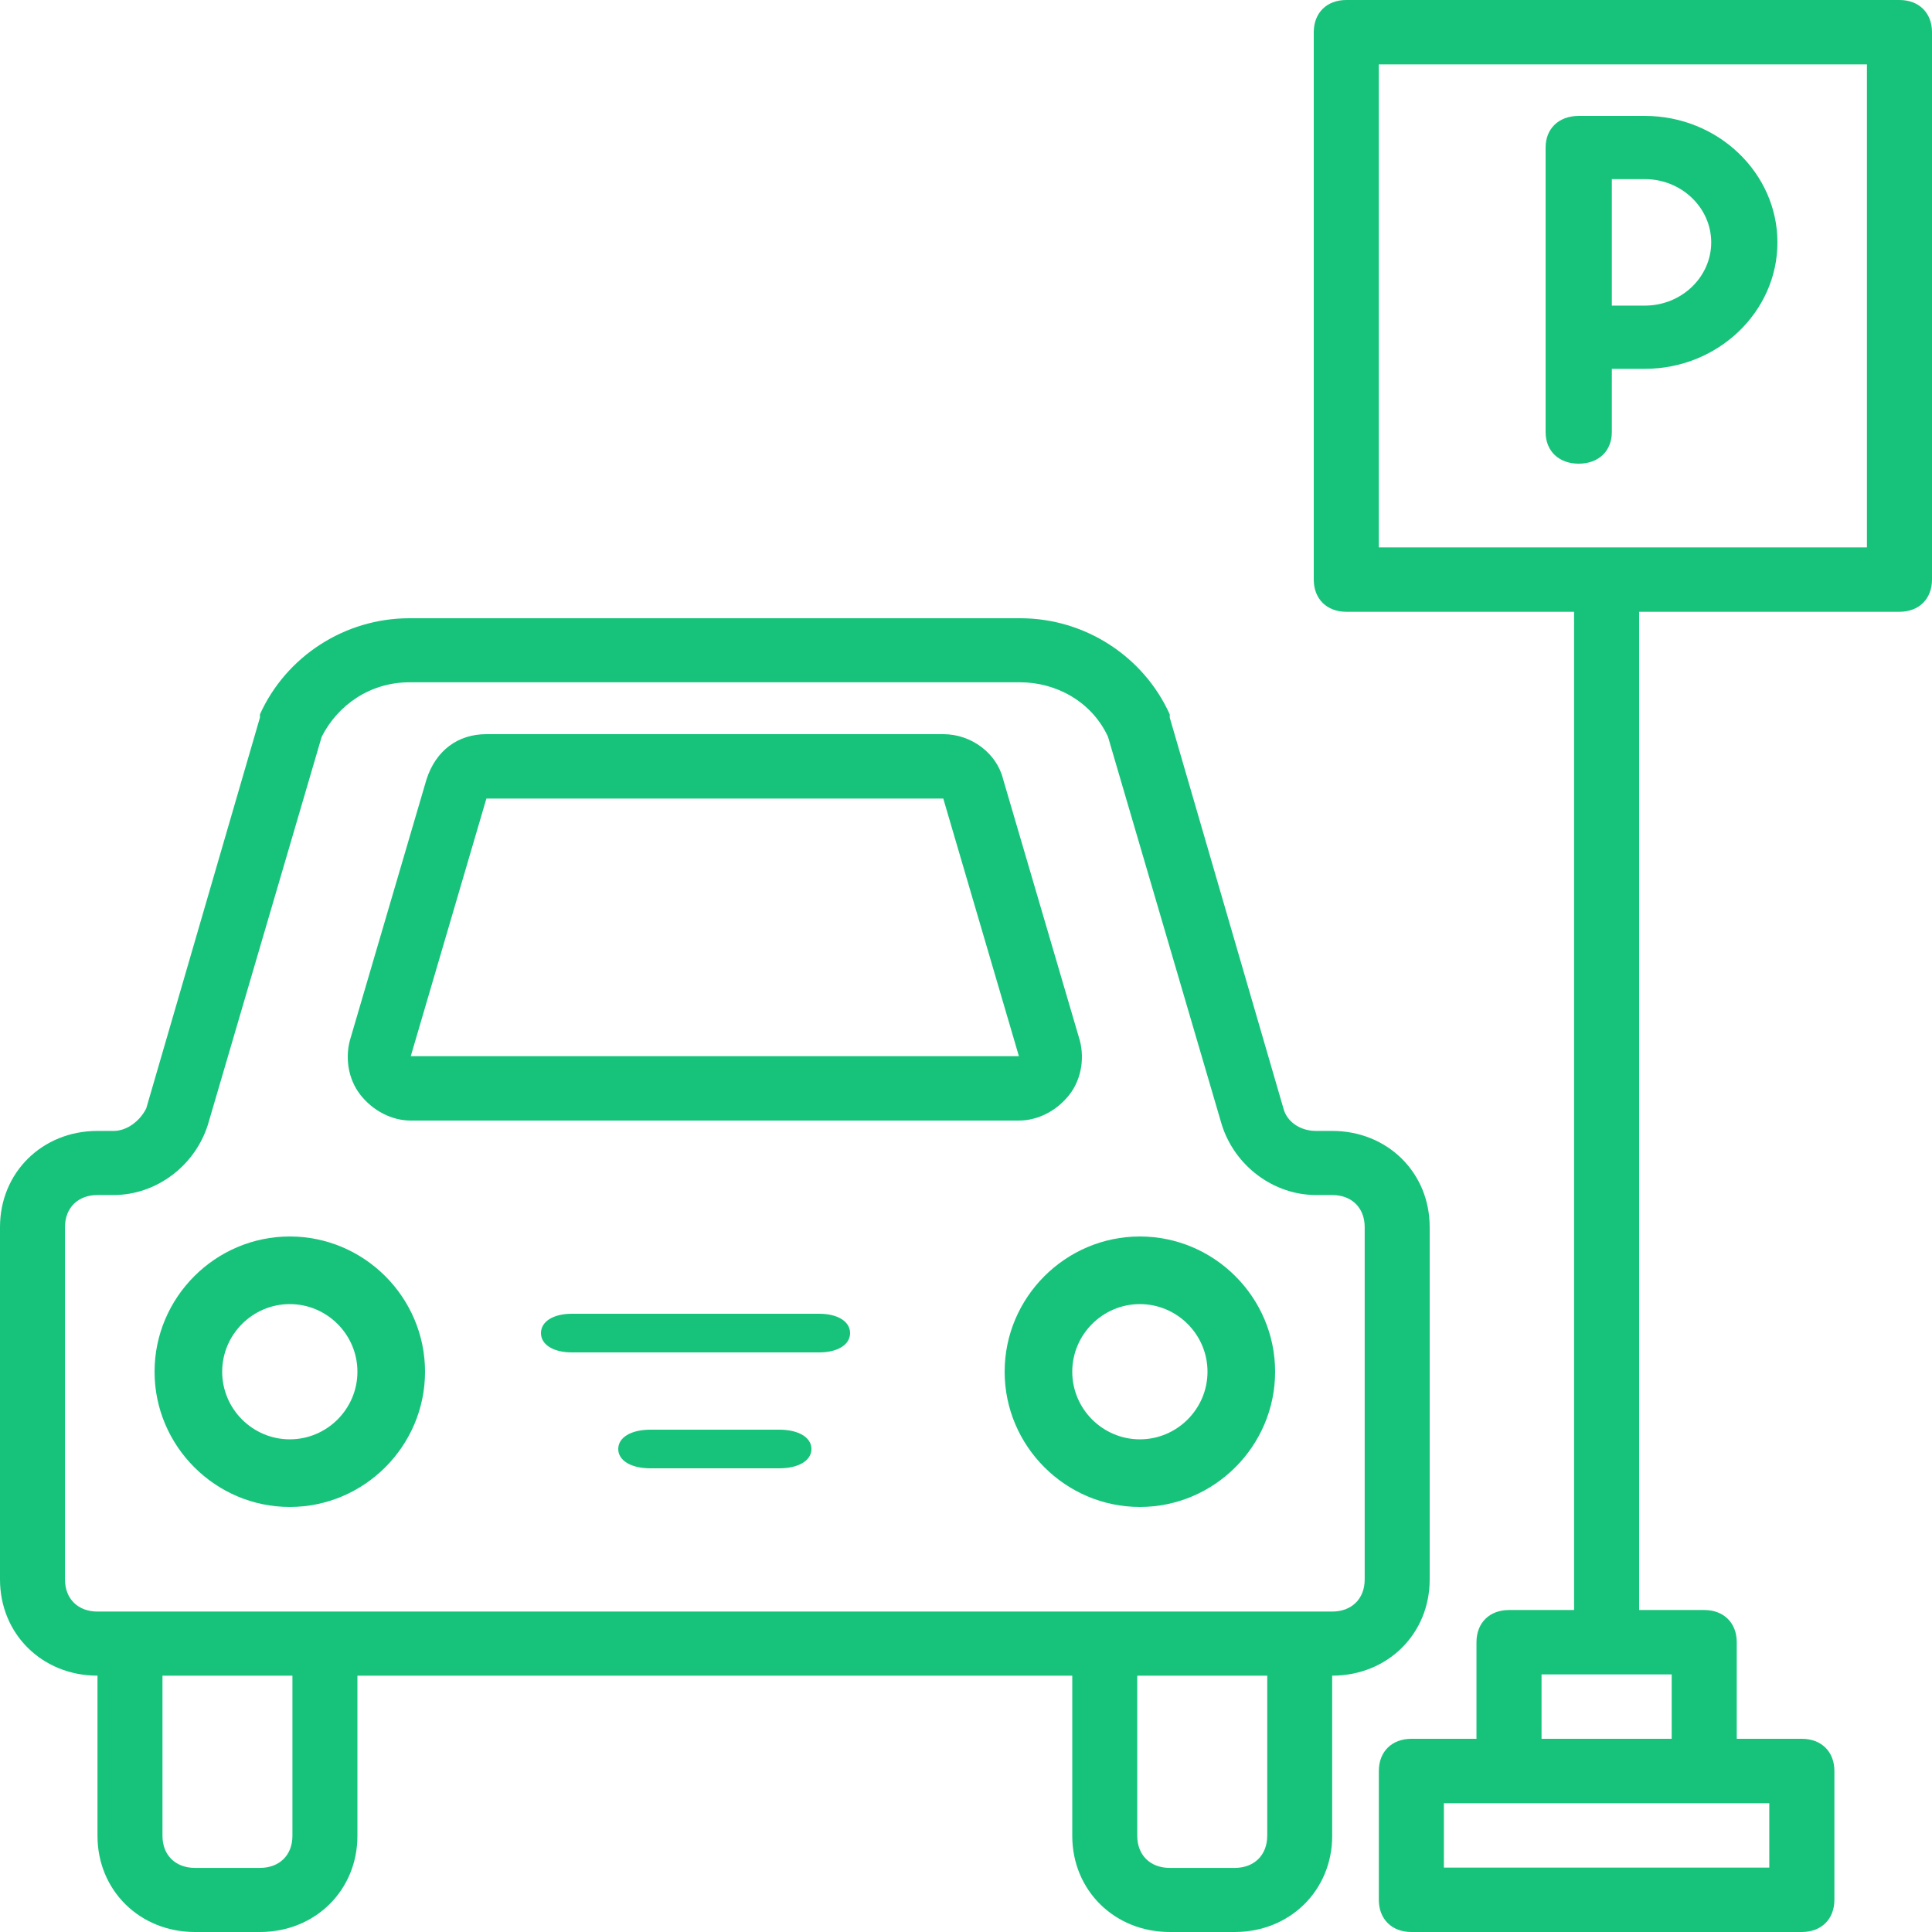 <?xml version="1.0" encoding="UTF-8"?>
<svg width="50px" height="50px" viewBox="0 0 50 50" version="1.1" xmlns="http://www.w3.org/2000/svg" xmlns:xlink="http://www.w3.org/1999/xlink">
    <!-- Generator: sketchtool 47 (45396) - http://www.bohemiancoding.com/sketch -->
    <title>874781DC-E9FD-4147-A2A9-8A86F7AA1CBF</title>
    <desc>Created with sketchtool.</desc>
    <defs></defs>
    <g id="Page-1" stroke="none" stroke-width="1" fill="none" fill-rule="evenodd">
        <g id="Amenities" transform="translate(-423, -663)" fill-rule="nonzero" fill="#17C37B">
            <g id="Midblocks" transform="translate(388, 638)">
                <g id="1">
                    <g id="parking" transform="translate(35, 25)">
                        <path d="M37,40.878 L37,31.756 C37,30.346 35.907,29.268 34.477,29.268 L34.057,29.268 C33.636,29.268 33.3,29.019 33.216,28.688 L30.273,18.571 L30.273,18.488 C29.6,16.995 28.086,16 26.405,16 L10.595,16 C8.914,16 7.4,16.995 6.727,18.488 L6.727,18.571 L3.784,28.688 C3.616,29.019 3.28,29.268 2.943,29.268 L2.523,29.268 C1.093,29.268 0,30.346 0,31.756 L0,40.878 C0,42.288 1.093,43.366 2.523,43.366 L2.523,47.512 C2.523,48.922 3.616,50 5.045,50 L6.727,50 C8.157,50 9.25,48.922 9.25,47.512 L9.25,43.366 L27.75,43.366 L27.75,47.512 C27.75,48.922 28.843,50 30.273,50 L31.955,50 C33.384,50 34.477,48.922 34.477,47.512 L34.477,43.366 C35.907,43.366 37,42.288 37,40.878 Z M7.568,47.512 C7.568,48.01 7.232,48.341 6.727,48.341 L5.045,48.341 C4.541,48.341 4.205,48.01 4.205,47.512 L4.205,43.366 L7.568,43.366 L7.568,47.512 L7.568,47.512 Z M32.795,47.512 C32.795,48.01 32.459,48.341 31.955,48.341 L30.273,48.341 C29.768,48.341 29.432,48.01 29.432,47.512 L29.432,43.366 L32.796,43.366 L32.796,47.512 L32.795,47.512 Z M35.318,40.878 C35.318,41.376 34.982,41.707 34.477,41.707 L33.637,41.707 L28.591,41.707 L8.409,41.707 L3.364,41.707 L2.523,41.707 C2.018,41.707 1.682,41.376 1.682,40.878 L1.682,31.756 C1.682,31.258 2.018,30.927 2.523,30.927 L2.943,30.927 C4.036,30.927 5.045,30.18 5.382,29.102 L8.325,19.068 C8.745,18.239 9.586,17.658 10.595,17.658 L26.405,17.658 C27.33,17.658 28.255,18.156 28.675,19.068 L31.618,29.102 C31.955,30.18 32.964,30.927 34.057,30.927 L34.477,30.927 C34.982,30.927 35.318,31.258 35.318,31.756 L35.318,40.878 L35.318,40.878 Z" id="Shape"></path>
                        <path d="M7.5,32 C5.575,32 4,33.575 4,35.5 C4,37.425 5.575,39 7.5,39 C9.425,39 11,37.425 11,35.5 C11,33.575 9.425,32 7.5,32 Z M7.5,37.25 C6.537,37.25 5.75,36.463 5.75,35.5 C5.75,34.537 6.537,33.75 7.5,33.75 C8.463,33.75 9.25,34.537 9.25,35.5 C9.25,36.463 8.463,37.25 7.5,37.25 Z" id="Shape"></path>
                        <path d="M29.5,32 C27.575,32 26,33.575 26,35.5 C26,37.425 27.575,39 29.5,39 C31.425,39 33,37.425 33,35.5 C33,33.575 31.425,32 29.5,32 Z M29.5,37.25 C28.537,37.25 27.75,36.463 27.75,35.5 C27.75,34.537 28.537,33.75 29.5,33.75 C30.463,33.75 31.25,34.537 31.25,35.5 C31.25,36.463 30.462,37.25 29.5,37.25 Z" id="Shape"></path>
                        <path d="M20.167,37 L16.833,37 C16.333,37 16,37.2 16,37.5 C16,37.8 16.333,38 16.833,38 L20.167,38 C20.667,38 21,37.8 21,37.5 C21,37.2 20.667,37 20.167,37 Z" id="Shape"></path>
                        <path d="M21.2,34 L14.8,34 C14.32,34 14,34.2 14,34.5 C14,34.8 14.32,35 14.8,35 L21.2,35 C21.68,35 22,34.8 22,34.5 C22,34.2 21.68,34 21.2,34 Z" id="Shape"></path>
                        <path d="M10.631,29 L26.369,29 C26.858,29 27.348,28.75 27.674,28.333 C28,27.917 28.082,27.333 27.918,26.833 L25.961,20.167 C25.798,19.5 25.146,19 24.412,19 L12.588,19 C11.854,19 11.283,19.417 11.039,20.167 L9.082,26.833 C8.918,27.333 9,27.917 9.326,28.333 C9.652,28.75 10.142,29 10.631,29 Z M12.588,20.667 L24.412,20.667 L26.369,27.333 L10.631,27.333 L12.588,20.667 Z" id="Shape"></path>
                        <path d="M49.158,0 L34.842,0 C34.337,0 34,0.333 34,0.833 L34,15 C34,15.5 34.337,15.833 34.842,15.833 L40.737,15.833 L40.737,41.667 L39.053,41.667 C38.547,41.667 38.211,42 38.211,42.5 L38.211,45 L36.526,45 C36.021,45 35.684,45.333 35.684,45.833 L35.684,49.167 C35.684,49.667 36.021,50 36.526,50 L46.632,50 C47.137,50 47.474,49.667 47.474,49.167 L47.474,45.833 C47.474,45.333 47.137,45 46.632,45 L44.947,45 L44.947,42.5 C44.947,42 44.611,41.667 44.105,41.667 L42.421,41.667 L42.421,15.833 L49.158,15.833 C49.663,15.833 50,15.5 50,15 L50,0.833 C50,0.333 49.663,0 49.158,0 Z M45.789,48.334 L37.368,48.334 L37.368,46.667 L39.053,46.667 L44.105,46.667 L45.789,46.667 L45.789,48.334 L45.789,48.334 Z M43.263,45 L39.895,45 L39.895,43.333 L43.263,43.333 L43.263,45 Z M48.316,14.167 L35.684,14.167 L35.684,1.667 L48.316,1.667 L48.316,14.167 Z" id="Shape"></path>
                        <path d="M40.857,12 C41.371,12 41.714,11.673 41.714,11.182 L41.714,9.545 L42.571,9.545 C44.457,9.545 46,8.073 46,6.273 C46,4.473 44.457,3 42.571,3 L40.857,3 C40.343,3 40,3.327 40,3.818 L40,8.727 L40,11.182 C40,11.673 40.343,12 40.857,12 Z M44.286,6.273 C44.286,7.173 43.514,7.909 42.571,7.909 L41.714,7.909 L41.714,4.636 L42.571,4.636 C43.514,4.636 44.286,5.373 44.286,6.273 Z" id="Shape"></path>
                    </g>
                </g>
            </g>
        </g>
    </g>
</svg>
